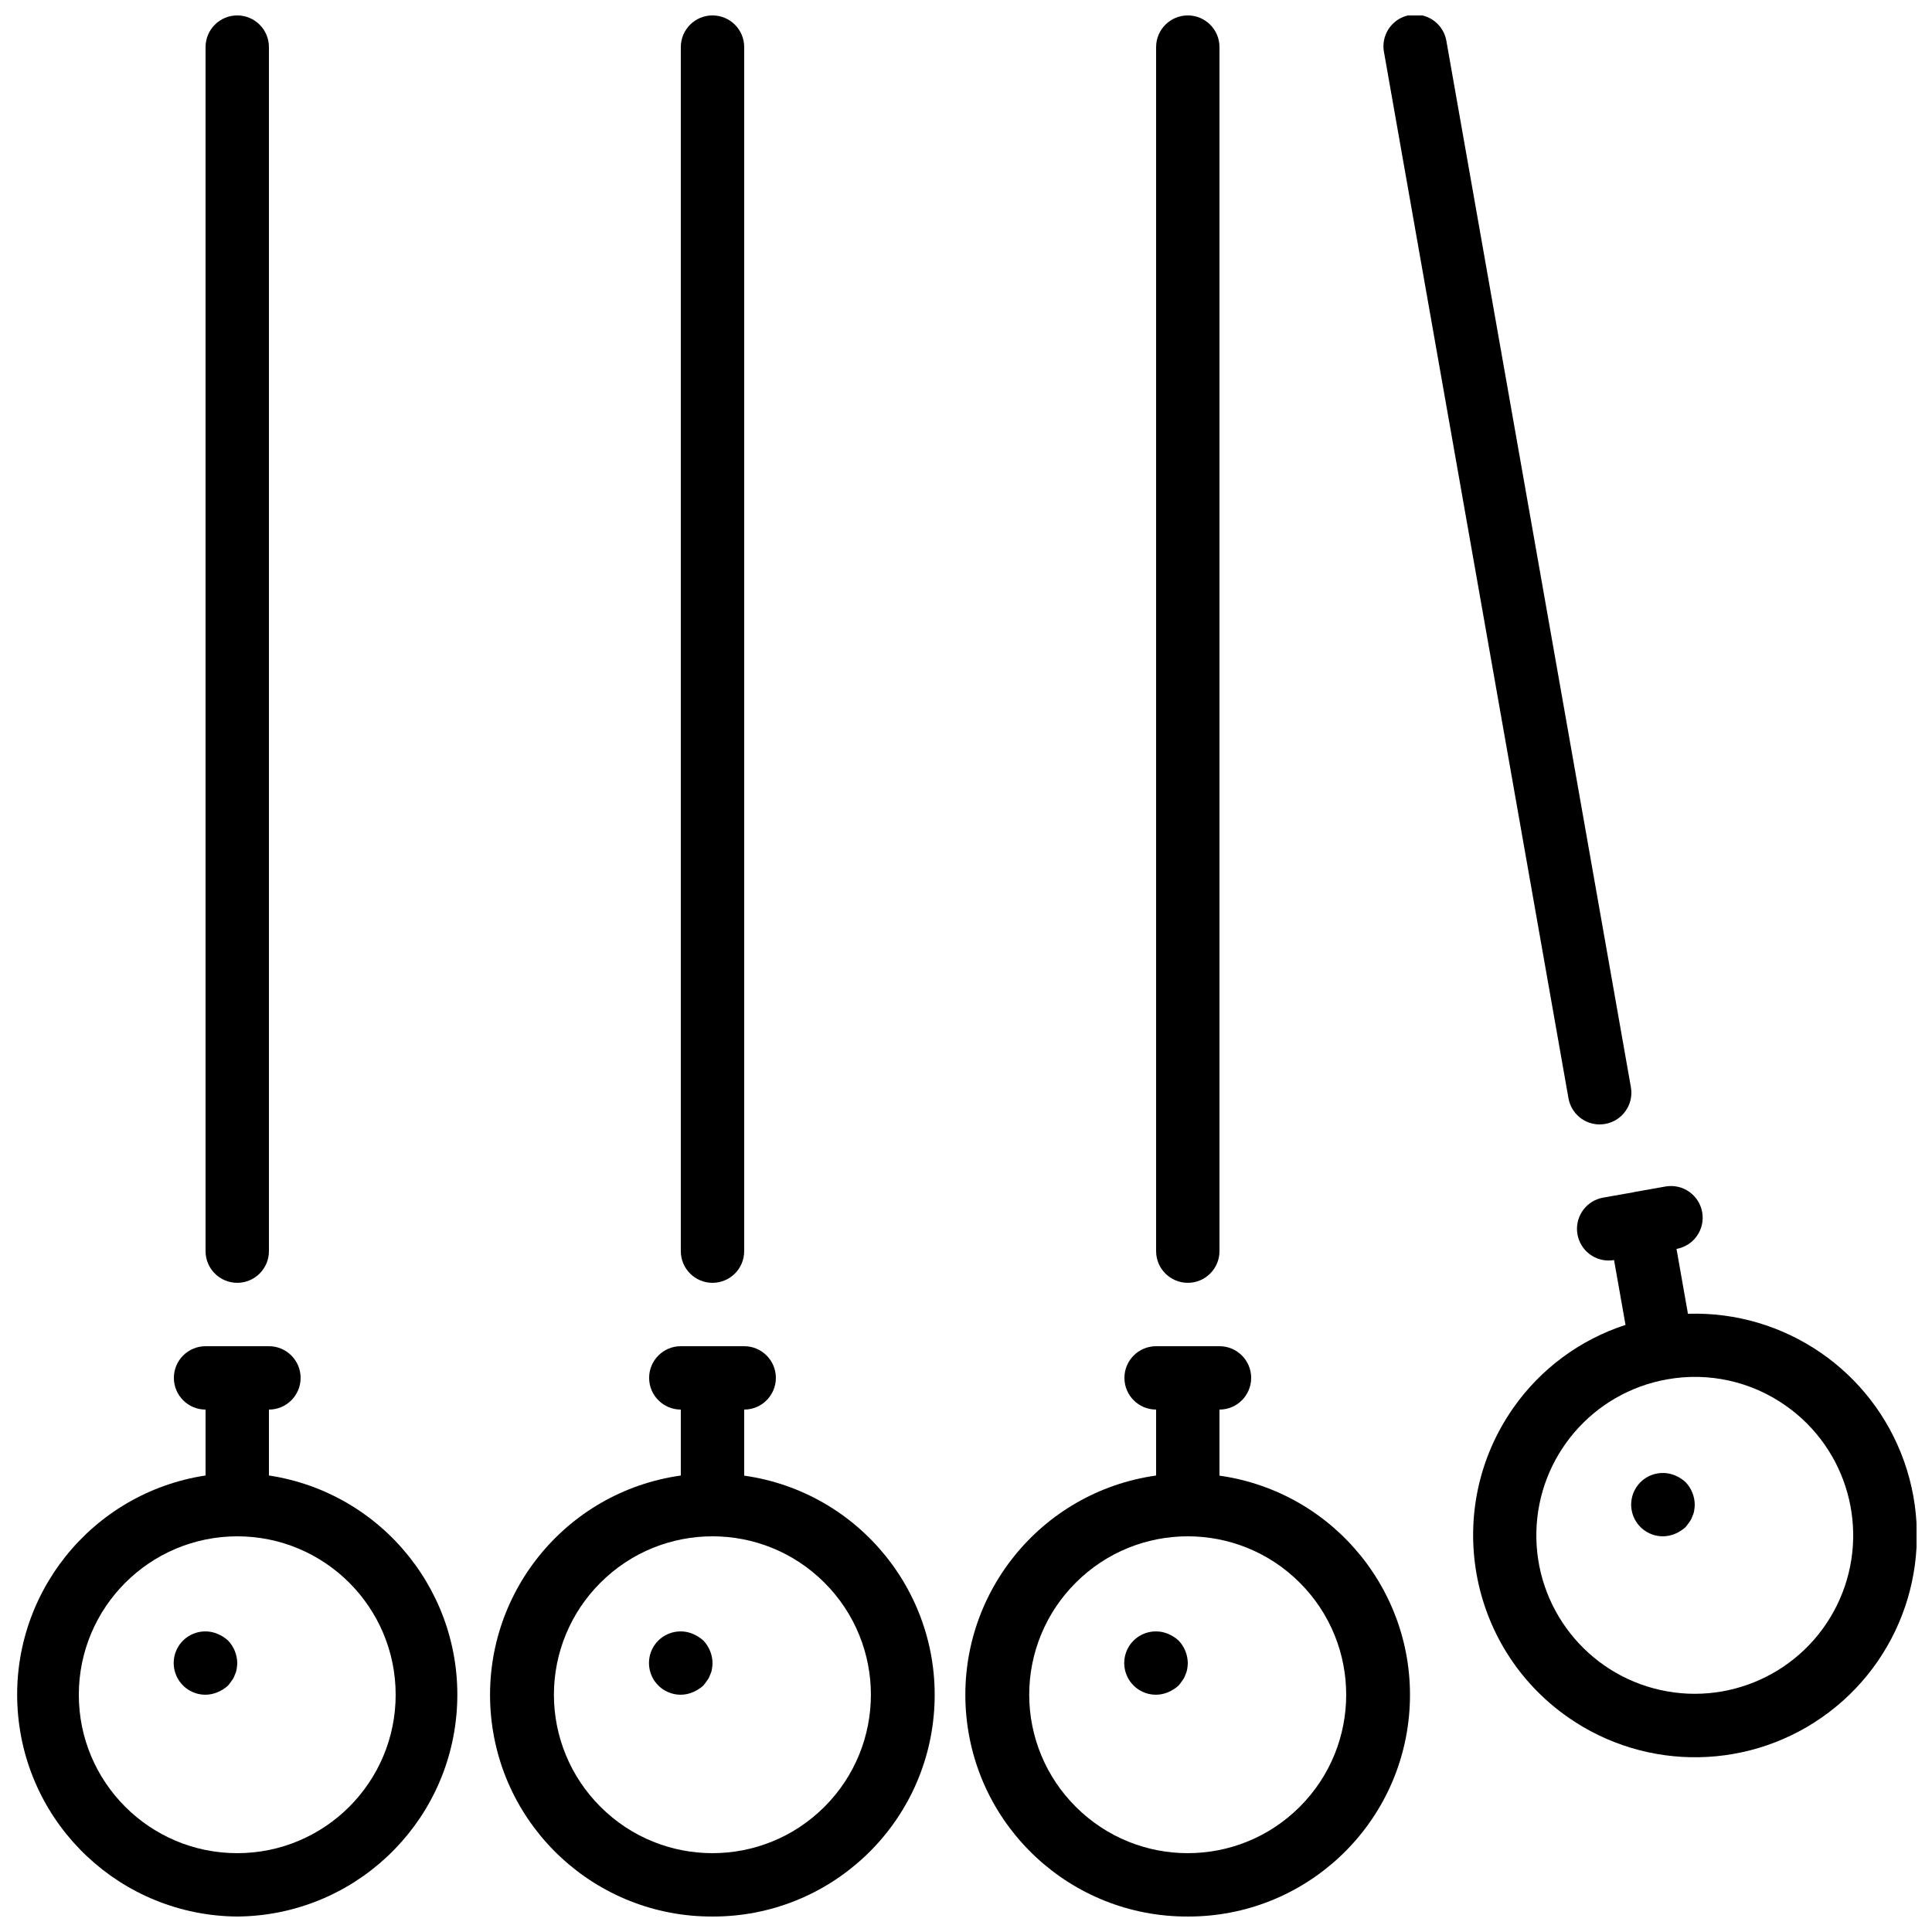 <?xml version="1.0" encoding="UTF-8"?>
<!-- Uploaded to: SVG Repo, www.svgrepo.com, Generator: SVG Repo Mixer Tools -->
<svg width="800px" height="800px" version="1.1" viewBox="144 144 512 512" xmlns="http://www.w3.org/2000/svg">
 <defs>
  <clipPath id="h">
   <path d="m148.09 500h117.91v151.9h-117.91z"/>
  </clipPath>
  <clipPath id="g">
   <path d="m273 500h119v151.9h-119z"/>
  </clipPath>
  <clipPath id="f">
   <path d="m399 500h119v151.9h-119z"/>
  </clipPath>
  <clipPath id="e">
   <path d="m198 148.09h18v335.91h-18z"/>
  </clipPath>
  <clipPath id="d">
   <path d="m324 148.09h18v335.91h-18z"/>
  </clipPath>
  <clipPath id="c">
   <path d="m534 458h117.9v152h-117.9z"/>
  </clipPath>
  <clipPath id="b">
   <path d="m510 148.09h67v293.91h-67z"/>
  </clipPath>
  <clipPath id="a">
   <path d="m450 148.09h18v335.91h-18z"/>
  </clipPath>
 </defs>
 <g clip-path="url(#h)">
  <path d="m206.87 651.9c30.652-0.234 55.977-23.988 58.176-54.562 2.195-30.574-19.473-57.707-49.777-62.32v-17.465c4.637 0 8.395-3.762 8.395-8.398s-3.758-8.395-8.395-8.395h-16.793c-4.641 0-8.398 3.758-8.398 8.395s3.758 8.398 8.398 8.398v17.465c-30.305 4.613-51.977 31.746-49.777 62.32 2.195 30.574 27.52 54.328 58.172 54.562zm0-100.76c23.188 0 41.984 18.797 41.984 41.984s-18.797 41.984-41.984 41.984-41.984-18.797-41.984-41.984c0.027-23.176 18.809-41.957 41.984-41.984z"/>
 </g>
 <g clip-path="url(#g)">
  <path d="m332.82 651.9c30.855 0.09 56.52-23.723 58.73-54.5 2.211-30.781-19.781-58.016-50.332-62.34v-17.508c4.637 0 8.395-3.762 8.395-8.398s-3.758-8.395-8.395-8.395h-16.797c-4.637 0-8.395 3.758-8.395 8.395s3.758 8.398 8.395 8.398v17.48c-30.586 4.297-52.613 31.551-50.402 62.359 2.215 30.805 27.914 54.629 58.801 54.508zm-29.691-88.469c16.398-16.391 42.977-16.391 59.371 0.008 16.395 16.395 16.395 42.973 0 59.371-16.395 16.395-42.973 16.398-59.371 0.004-7.898-7.863-12.336-18.547-12.336-29.691s4.438-21.828 12.336-29.691z"/>
 </g>
 <g clip-path="url(#f)">
  <path d="m458.78 651.9c30.855 0.09 56.516-23.723 58.73-54.5 2.211-30.781-19.781-58.016-50.336-62.34v-17.508c4.641 0 8.398-3.762 8.398-8.398s-3.758-8.395-8.398-8.395h-16.793c-4.637 0-8.395 3.758-8.395 8.395s3.758 8.398 8.395 8.398v17.48c-30.586 4.297-52.617 31.551-50.402 62.359 2.215 30.805 27.914 54.629 58.801 54.508zm-29.691-88.469c16.395-16.391 42.977-16.391 59.371 0.008 16.395 16.395 16.395 42.973 0 59.371-16.395 16.395-42.977 16.398-59.371 0.004-7.898-7.863-12.336-18.547-12.336-29.691s4.438-21.828 12.336-29.691z"/>
 </g>
 <g clip-path="url(#e)">
  <path d="m206.87 483.96c4.637 0 8.398-3.758 8.398-8.395v-319.08c0-4.641-3.762-8.398-8.398-8.398-4.637 0-8.395 3.758-8.395 8.398v319.08c0 4.637 3.758 8.395 8.395 8.395z"/>
 </g>
 <g clip-path="url(#d)">
  <path d="m332.82 483.96c4.637 0 8.398-3.758 8.398-8.395v-319.08c0-4.641-3.762-8.398-8.398-8.398s-8.398 3.758-8.398 8.398v319.08c0 4.637 3.762 8.395 8.398 8.395z"/>
 </g>
 <g clip-path="url(#c)">
  <path d="m577.08 459.93-8.262 1.461c-4.269 0.773-7.246 4.672-6.871 8.992 0.379 4.324 3.984 7.644 8.324 7.668 0.492 0.004 0.984-0.039 1.469-0.125l3.039 17.188c-12.066 3.914-22.527 11.664-29.789 22.066-18.559 26.59-12.109 63.188 14.426 81.828 20.93 14.707 48.969 14.188 69.34-1.285s28.398-42.344 19.848-66.457c-8.551-24.109-31.715-39.918-57.281-39.102l-3.031-17.188c4.566-0.805 7.617-5.164 6.809-9.73-0.805-4.566-5.164-7.617-9.73-6.809l-8.27 1.461zm40.137 56.57c16.406 11.492 22.41 32.973 14.34 51.305-8.07 18.328-27.969 28.406-47.52 24.07-19.555-4.34-33.32-21.887-32.883-41.914 0.441-20.023 14.969-36.949 34.691-40.422 10.969-1.961 22.266 0.547 31.371 6.961z"/>
 </g>
 <g clip-path="url(#b)">
  <path d="m567.93 441.98c0.492-0.004 0.984-0.043 1.473-0.129 4.562-0.809 7.609-5.164 6.801-9.73l-48.902-277.31c-0.523-2.957-2.582-5.406-5.402-6.434-2.82-1.023-5.973-0.469-8.27 1.461-2.301 1.93-3.394 4.938-2.871 7.894l48.91 277.36c0.727 3.992 4.203 6.894 8.262 6.894z"/>
 </g>
 <g clip-path="url(#a)">
  <path d="m458.78 483.96c4.637 0 8.395-3.758 8.395-8.395v-319.08c0-4.641-3.758-8.398-8.395-8.398-4.637 0-8.398 3.758-8.398 8.398v319.08c0 4.637 3.762 8.395 8.398 8.395z"/>
 </g>
 <path d="m198.48 593.12c1.094-0.012 2.18-0.242 3.188-0.672 1.02-0.426 1.957-1.023 2.773-1.762 0.336-0.422 0.672-0.84 1.008-1.344 0.332-0.43 0.586-0.91 0.754-1.43 0.242-0.473 0.414-0.984 0.504-1.512 0.098-0.555 0.152-1.113 0.168-1.676-0.031-2.227-0.902-4.352-2.434-5.965-0.816-0.738-1.754-1.336-2.773-1.762-3.125-1.316-6.738-0.621-9.152 1.762-2.422 2.402-3.148 6.031-1.84 9.184 1.309 3.148 4.391 5.195 7.805 5.176z"/>
 <path d="m324.43 593.12c1.098-0.012 2.184-0.242 3.191-0.672 1.02-0.426 1.953-1.023 2.773-1.762 0.336-0.422 0.672-0.84 1.004-1.344 0.336-0.43 0.59-0.91 0.758-1.43 0.242-0.473 0.414-0.984 0.504-1.512 0.098-0.555 0.152-1.113 0.168-1.676-0.031-2.227-0.902-4.352-2.434-5.965-0.82-0.738-1.754-1.336-2.773-1.762-3.125-1.316-6.738-0.621-9.152 1.762-2.422 2.402-3.148 6.031-1.84 9.184 1.305 3.148 4.391 5.195 7.801 5.176z"/>
 <path d="m450.38 593.12c1.098-0.012 2.184-0.242 3.191-0.672 1.016-0.426 1.953-1.023 2.769-1.762 0.336-0.422 0.672-0.84 1.008-1.344 0.336-0.43 0.59-0.91 0.758-1.43 0.242-0.473 0.41-0.984 0.504-1.512 0.098-0.555 0.152-1.113 0.168-1.676-0.035-2.227-0.902-4.352-2.438-5.965-0.816-0.738-1.754-1.336-2.769-1.762-3.129-1.316-6.738-0.621-9.152 1.762-2.422 2.402-3.152 6.031-1.844 9.184 1.309 3.148 4.394 5.195 7.805 5.176z"/>
 <path d="m578.77 536.77c-2.426 2.402-3.16 6.035-1.852 9.191 1.312 3.152 4.398 5.199 7.816 5.176 1.094-0.012 2.18-0.242 3.188-0.672 1.02-0.426 1.957-1.02 2.773-1.762 0.336-0.422 0.672-0.84 1.008-1.344 0.332-0.43 0.586-0.91 0.754-1.43 0.242-0.473 0.414-0.984 0.504-1.508 0.098-0.559 0.152-1.117 0.168-1.68-0.031-2.223-0.902-4.352-2.434-5.965-0.816-0.738-1.754-1.336-2.773-1.762-3.125-1.316-6.734-0.625-9.152 1.754z"/>
</svg>